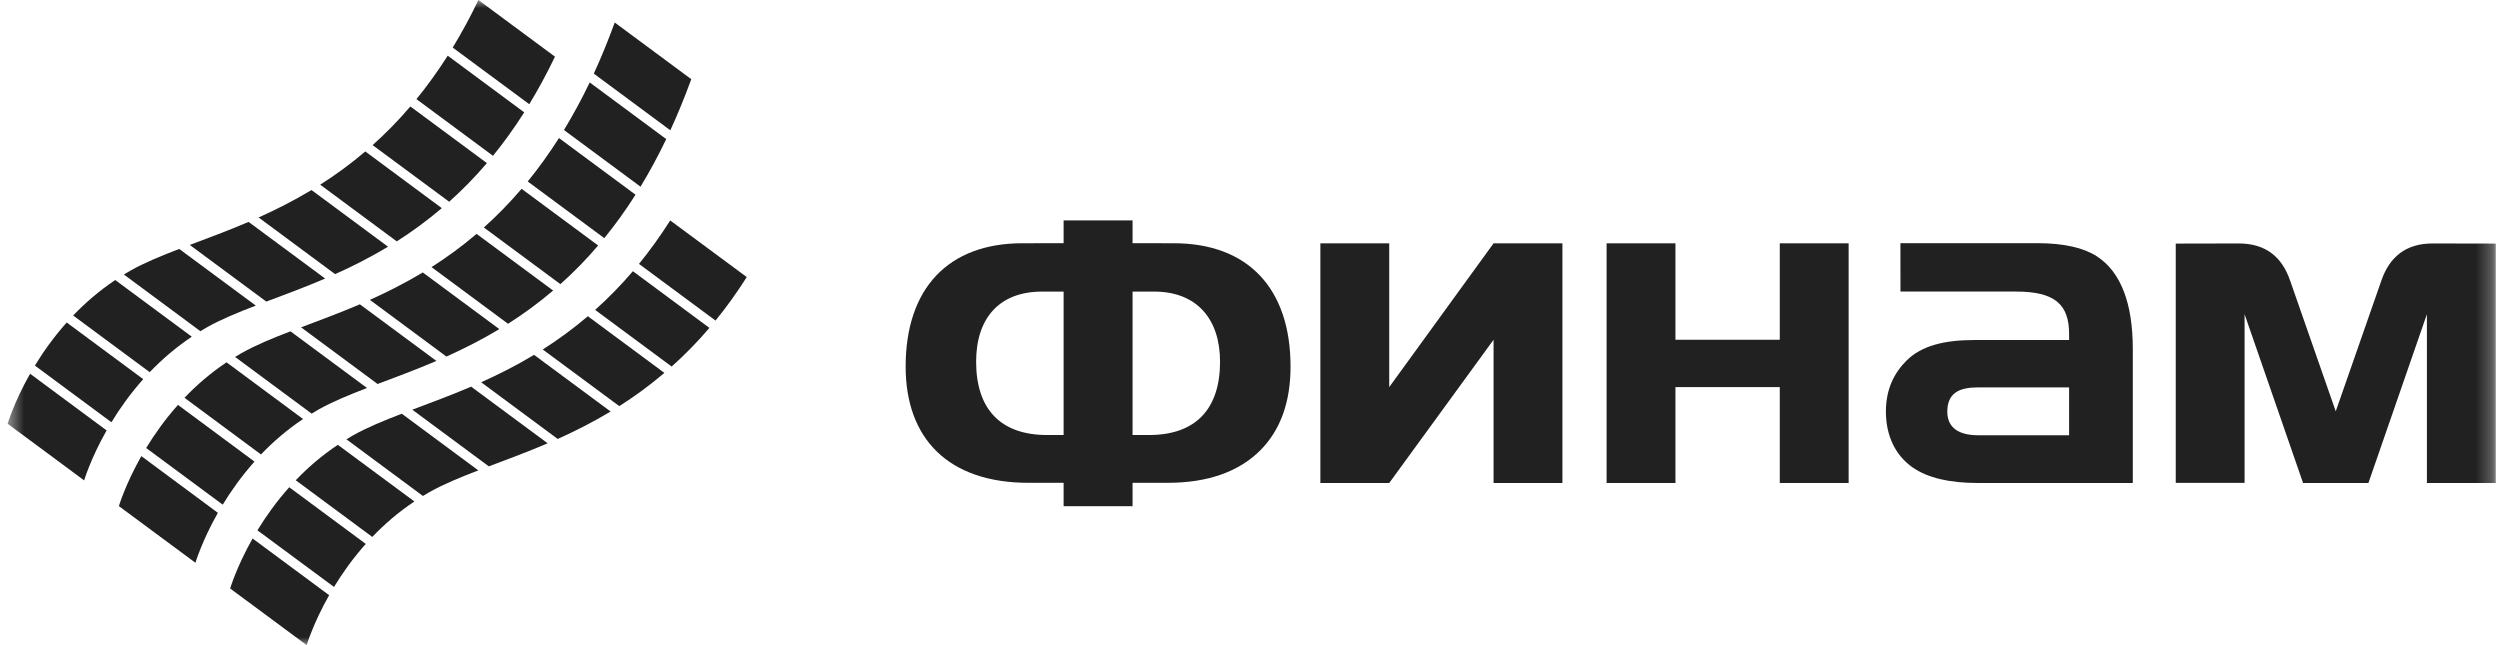 <svg width="155" height="40" viewBox="0 0 155 40" fill="none" xmlns="http://www.w3.org/2000/svg">
<g clip-path="url(#clip0_612_392)">
<mask id="mask0_612_392" style="mask-type:luminance" maskUnits="userSpaceOnUse" x="0" y="0" width="155" height="40">
<path d="M154.738 0H0.473V40H154.738V0Z" fill="white"/>
</mask>
<g mask="url(#mask0_612_392)">
<path d="M75.643 22.427C75.643 19.784 74.207 18.079 71.559 18.079H70.219V26.971H71.24C74.176 26.971 75.643 25.314 75.643 22.427ZM65.944 26.971V18.079H64.603C61.957 18.079 60.52 19.724 60.52 22.427C60.52 25.314 61.987 26.971 64.922 26.971H65.944ZM80.014 22.732C80.014 24.949 79.376 26.68 78.133 27.926C76.823 29.233 74.91 29.935 72.388 29.935H70.219V31.383H65.944V29.935H63.776C58.798 29.935 56.15 27.197 56.15 22.732C56.15 17.869 58.798 15.081 63.392 15.081L65.944 15.079V13.664H70.219V15.079L72.772 15.081C77.365 15.081 80.014 17.869 80.014 22.732Z" fill="#212121"/>
<path d="M96.87 29.945H92.601V21.065L86.132 29.945H81.863V15.086H86.132V24L92.601 15.086H96.87V29.945Z" fill="#212121"/>
<path d="M114.615 29.945H110.346V24H103.878V29.945H99.609V15.086H103.878V21.065H110.346V15.086H114.615V29.945Z" fill="#212121"/>
<path d="M128.284 26.986V24.018H122.644C121.497 24.018 120.733 24.344 120.733 25.527C120.733 26.619 121.593 26.986 122.644 26.986H128.284ZM132.234 29.945H122.612C120.859 29.945 119.522 29.627 118.597 28.99C117.547 28.263 116.926 27.064 116.926 25.516C116.926 24.15 117.419 23.134 118.216 22.345C119.139 21.435 120.541 21.081 122.422 21.081H128.284V20.707C128.284 18.856 127.38 18.077 124.99 18.077H117.829L117.826 15.077H126.336C127.993 15.077 129.208 15.376 130.005 15.892C131.502 16.863 132.234 18.824 132.234 21.646V29.945Z" fill="#212121"/>
<path d="M150.829 15.094C149.175 15.094 148.155 15.914 147.644 17.399L144.816 25.502L141.988 17.399C141.478 15.914 140.458 15.094 138.803 15.094L134.896 15.102V29.937H139.164V19.481L142.79 29.945H146.842L150.468 19.481V29.945H154.737V15.102L150.829 15.094Z" fill="#212121"/>
<path d="M7.371 31.378L9.744 33.135L12.117 34.891C12.117 34.891 12.513 33.551 13.509 31.795L8.763 28.28C7.767 30.04 7.371 31.378 7.371 31.378Z" fill="#212121"/>
<path d="M9.062 27.776L13.809 31.289C14.324 30.442 14.975 29.521 15.778 28.619L11.034 25.104C10.229 26.006 9.58 26.926 9.062 27.776Z" fill="#212121"/>
<path d="M11.438 24.663L16.181 28.176C16.926 27.397 17.791 26.646 18.789 25.979L14.045 22.464C13.046 23.132 12.18 23.884 11.438 24.663Z" fill="#212121"/>
<path d="M30 14.105L34.744 17.617C35.54 16.907 36.322 16.116 37.085 15.22L32.339 11.707C31.576 12.6 30.792 13.393 30 14.105Z" fill="#212121"/>
<path d="M18.666 20.295L23.411 23.808C24.545 23.381 25.775 22.925 27.057 22.378L22.311 18.867C21.028 19.414 19.799 19.866 18.666 20.295Z" fill="#212121"/>
<path d="M14.98 21.89C14.844 21.968 14.71 22.049 14.574 22.13L19.322 25.645C19.455 25.564 19.589 25.48 19.725 25.404C20.592 24.914 21.618 24.491 22.755 24.056L18.01 20.542C16.873 20.977 15.847 21.399 14.98 21.89Z" fill="#212121"/>
<path d="M36.816 4.565L41.561 8.078C42.016 7.09 42.448 6.035 42.859 4.91L38.113 1.396C37.702 2.522 37.27 3.577 36.816 4.565Z" fill="#212121"/>
<path d="M34.965 8.061L39.712 11.574C40.265 10.666 40.797 9.686 41.306 8.624L36.562 5.111C36.051 6.174 35.518 7.151 34.965 8.061Z" fill="#212121"/>
<path d="M22.932 18.591L27.677 22.106C28.747 21.626 29.85 21.071 30.958 20.405L26.213 16.892C25.105 17.556 24.003 18.111 22.932 18.591Z" fill="#212121"/>
<path d="M26.754 16.561L31.498 20.074C32.432 19.48 33.369 18.801 34.293 18.014L29.548 14.501C28.625 15.286 27.687 15.966 26.754 16.561Z" fill="#212121"/>
<path d="M32.719 11.252L37.465 14.765C38.13 13.95 38.779 13.055 39.402 12.072L34.656 8.559C34.032 9.54 33.383 10.436 32.719 11.252Z" fill="#212121"/>
<path d="M0.473 26.274L2.846 28.028L5.217 29.785C5.217 29.785 5.612 28.448 6.61 26.687L1.866 23.172C0.866 24.935 0.473 26.274 0.473 26.274Z" fill="#212121"/>
<path d="M2.164 22.666L6.909 26.18C7.425 25.331 8.075 24.41 8.88 23.508L4.135 19.995C3.33 20.898 2.679 21.817 2.164 22.666Z" fill="#212121"/>
<path d="M4.535 19.561L9.281 23.074C10.026 22.295 10.892 21.544 11.892 20.876L7.145 17.362C6.147 18.03 5.281 18.782 4.535 19.561Z" fill="#212121"/>
<path d="M23.102 8.997L27.848 12.508C28.643 11.799 29.425 11.007 30.188 10.113L25.442 6.6C24.68 7.494 23.896 8.287 23.102 8.997Z" fill="#212121"/>
<path d="M11.766 15.186L16.511 18.699C17.645 18.274 18.876 17.819 20.158 17.27L15.412 13.758C14.129 14.306 12.9 14.759 11.766 15.186Z" fill="#212121"/>
<path d="M8.084 16.78C7.946 16.857 7.813 16.939 7.68 17.02L12.426 20.535C12.558 20.452 12.691 20.372 12.829 20.293C13.695 19.805 14.723 19.383 15.858 18.946L11.112 15.434C9.977 15.869 8.95 16.292 8.084 16.78Z" fill="#212121"/>
<path d="M28.068 2.949L32.815 6.461C33.366 5.553 33.898 4.576 34.408 3.513L29.661 0C29.155 1.062 28.62 2.04 28.068 2.949Z" fill="#212121"/>
<path d="M16.033 13.483L20.776 16.996C21.849 16.517 22.95 15.962 24.058 15.296L19.313 11.782C18.204 12.448 17.103 13.003 16.033 13.483Z" fill="#212121"/>
<path d="M19.852 11.45L24.598 14.965C25.533 14.371 26.468 13.69 27.392 12.905L22.648 9.39C21.724 10.177 20.787 10.857 19.852 11.45Z" fill="#212121"/>
<path d="M25.82 6.146L30.565 9.66C31.23 8.844 31.877 7.949 32.502 6.966L27.759 3.453C27.13 4.436 26.484 5.332 25.82 6.146Z" fill="#212121"/>
<path d="M14.27 36.487L16.641 38.242L19.015 40C19.015 40 19.408 38.663 20.407 36.902L15.661 33.387C14.663 35.149 14.27 36.487 14.27 36.487Z" fill="#212121"/>
<path d="M15.961 32.88L20.709 36.391C21.222 35.545 21.872 34.624 22.678 33.723L17.932 30.209C17.127 31.111 16.478 32.031 15.961 32.88Z" fill="#212121"/>
<path d="M18.336 29.776L23.081 33.289C23.826 32.511 24.691 31.759 25.691 31.091L20.946 27.579C19.945 28.245 19.081 28.995 18.336 29.776Z" fill="#212121"/>
<path d="M36.898 19.213L41.643 22.726C42.438 22.016 43.22 21.225 43.983 20.33L39.239 16.815C38.478 17.709 37.694 18.501 36.898 19.213Z" fill="#212121"/>
<path d="M25.562 25.401L30.307 28.914C31.441 28.487 32.672 28.033 33.955 27.485L29.21 23.973C27.926 24.52 26.697 24.974 25.562 25.401Z" fill="#212121"/>
<path d="M21.88 26.997C21.742 27.076 21.609 27.16 21.477 27.237L26.221 30.75C26.355 30.669 26.488 30.59 26.627 30.511C27.491 30.023 28.518 29.6 29.655 29.164L24.91 25.65C23.773 26.088 22.747 26.509 21.88 26.997Z" fill="#212121"/>
<path d="M29.832 23.7L34.577 27.215C35.648 26.734 36.748 26.18 37.858 25.514L33.111 22.001C32.004 22.667 30.9 23.222 29.832 23.7Z" fill="#212121"/>
<path d="M33.65 21.668L38.396 25.18C39.331 24.588 40.266 23.907 41.191 23.12L36.447 19.607C35.522 20.392 34.586 21.073 33.65 21.668Z" fill="#212121"/>
<path d="M39.617 16.362L44.362 19.875C45.027 19.061 45.674 18.165 46.299 17.179L41.553 13.668C40.929 14.651 40.282 15.545 39.617 16.362Z" fill="#212121"/>
</g>
</g>
<defs>
<clipPath id="clip0_612_392">
<rect width="155" height="40" fill="white"/>
</clipPath>
</defs>
</svg>
